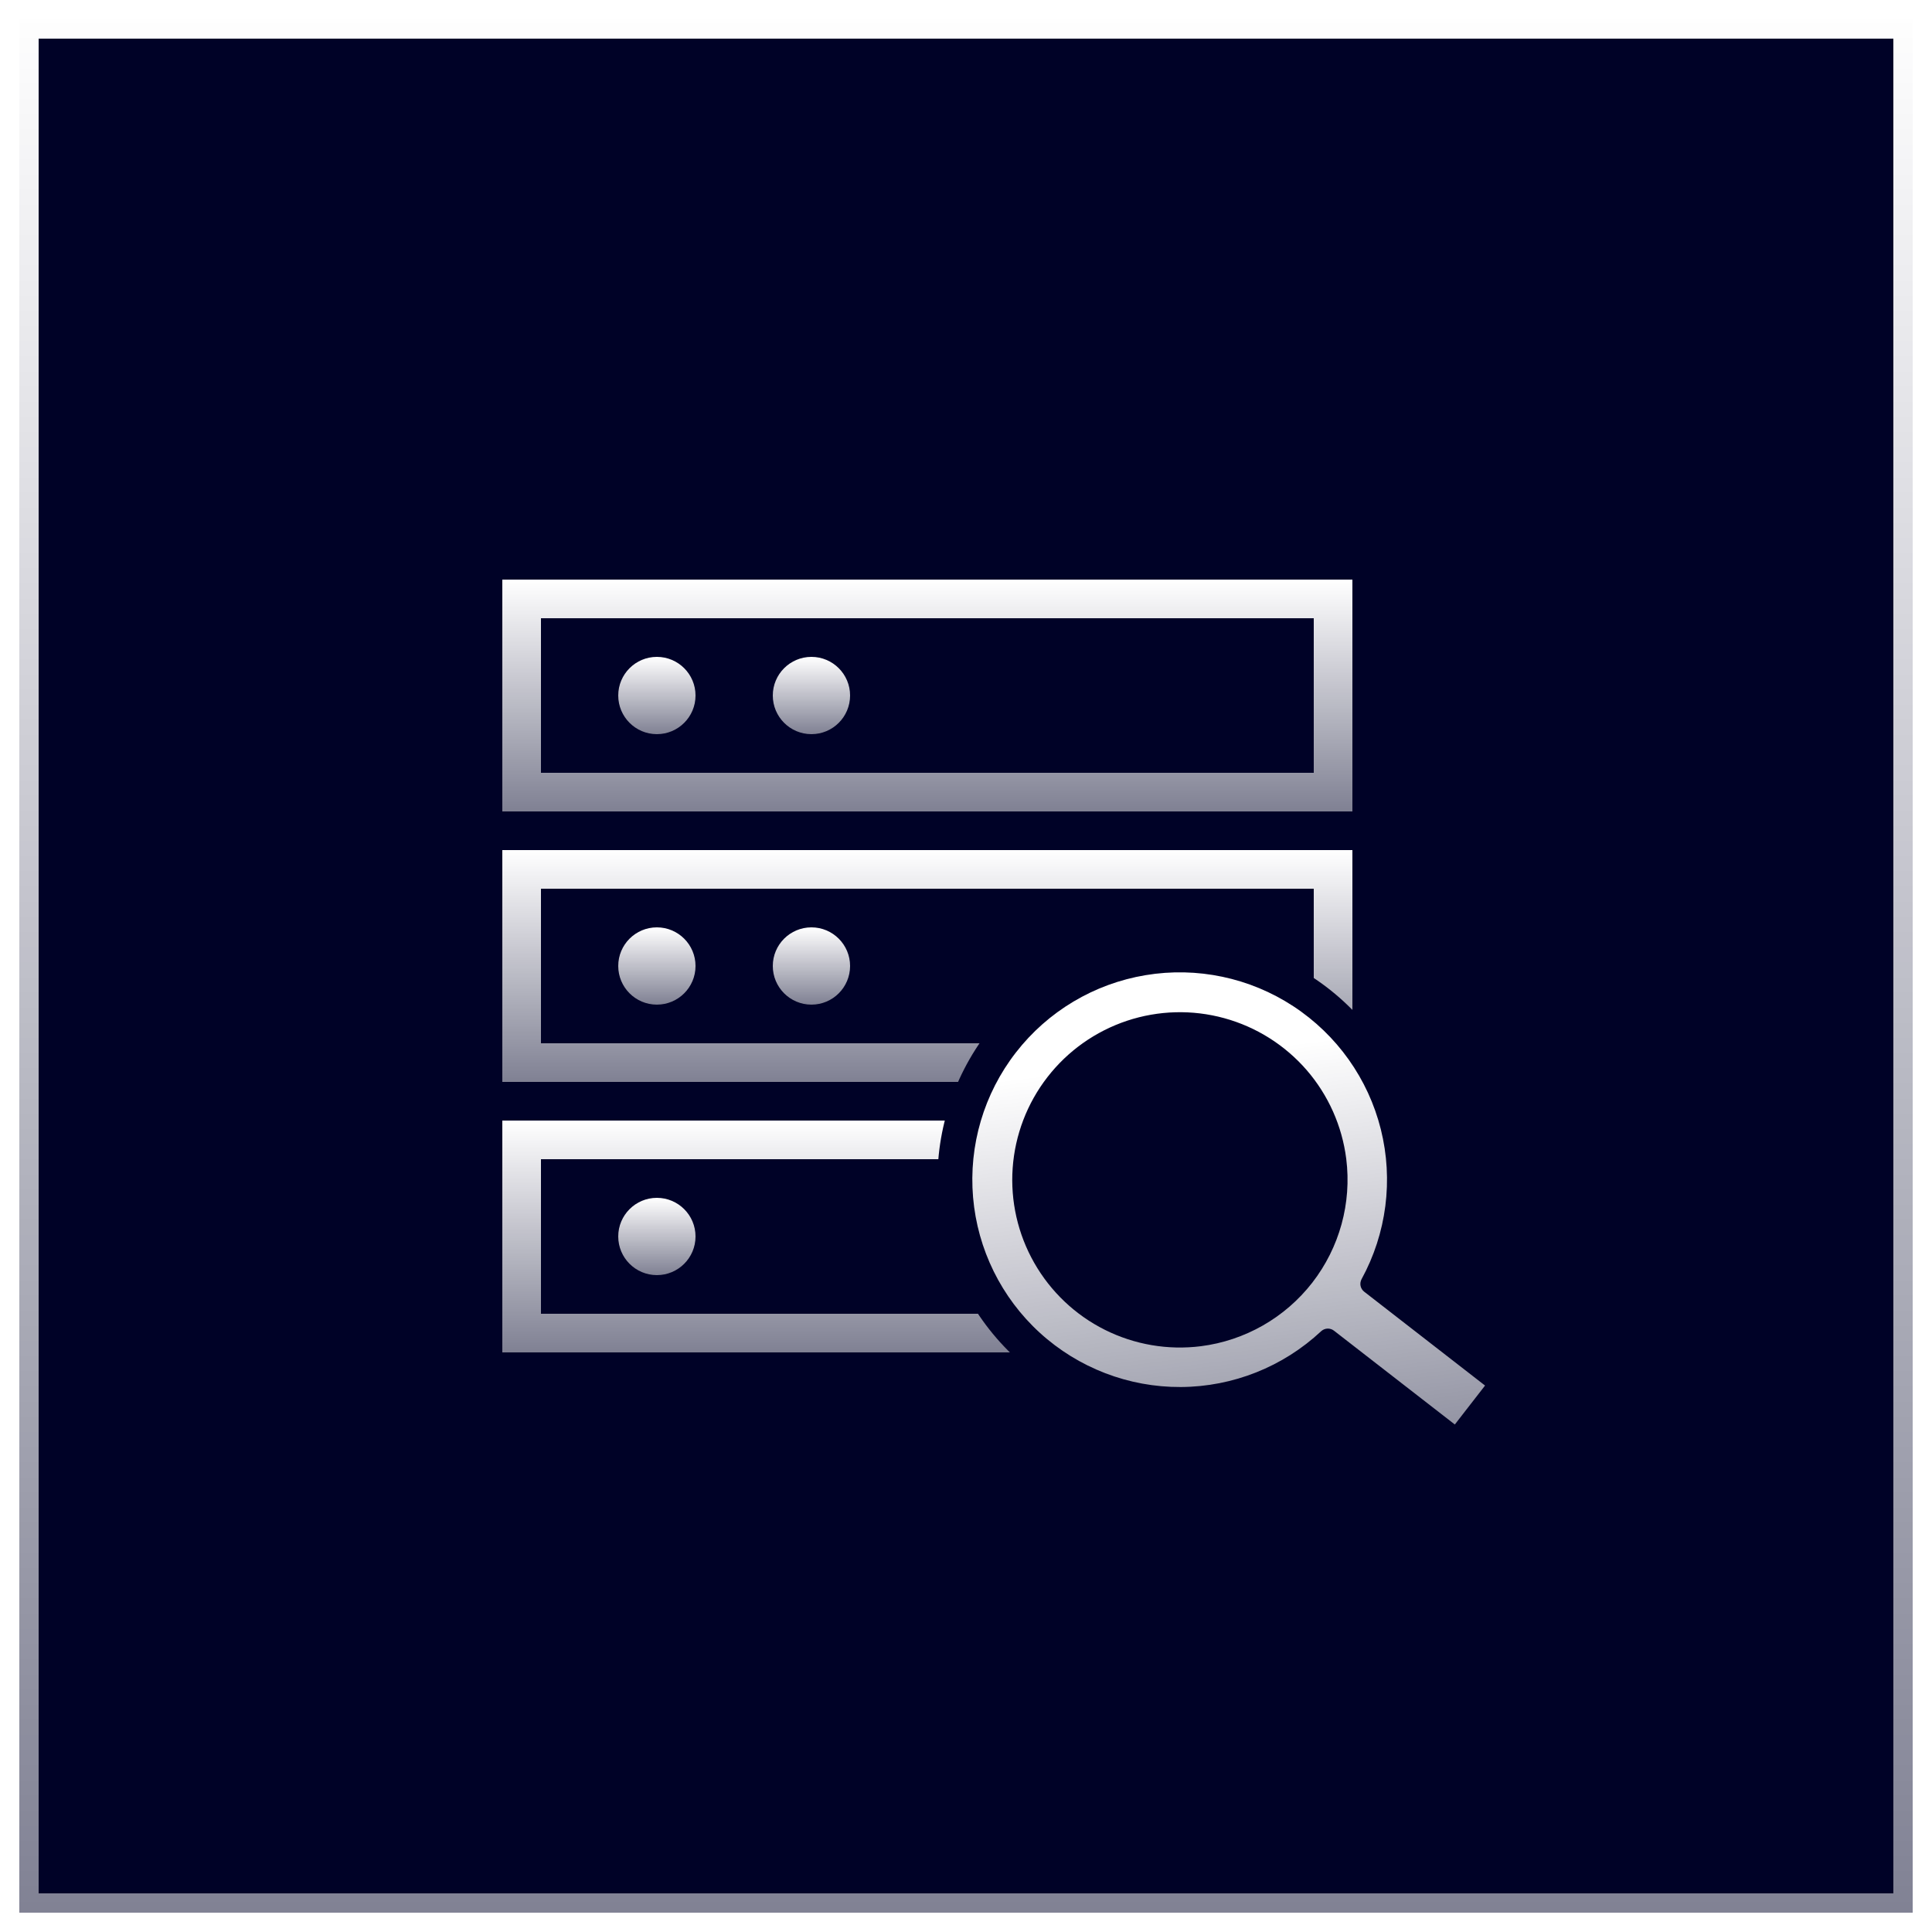 <svg width="50" height="50" viewBox="0 0 50 50" fill="none" xmlns="http://www.w3.org/2000/svg">
<rect x="0" y="0" width="50" height="50" fill="#808080" stroke="none"/>
<g clip-path="url(#clip0_343_1922)">
<rect width="50" height="50" fill="white"/>
<rect x="0.5" y="0.5" width="49" height="49" fill="#000227" stroke="url(#paint0_linear_343_1922)"/>
<rect x="13.5" y="15.5" width="21" height="5" stroke="url(#paint1_linear_343_1922)"/>
<rect x="13.5" y="22.5" width="21" height="5" stroke="url(#paint2_linear_343_1922)"/>
<rect x="13.5" y="29.5" width="21" height="5" stroke="url(#paint3_linear_343_1922)"/>
<circle cx="17" cy="18" r="1" fill="url(#paint4_linear_343_1922)"/>
<circle cx="17" cy="25" r="1" fill="url(#paint5_linear_343_1922)"/>
<circle cx="17" cy="32" r="1" fill="url(#paint6_linear_343_1922)"/>
<circle cx="21" cy="18" r="1" fill="url(#paint7_linear_343_1922)"/>
<circle cx="21" cy="25" r="1" fill="url(#paint8_linear_343_1922)"/>
<path d="M33.719 25.665L33.719 25.665C32.496 24.863 31.016 24.551 29.573 24.792C28.131 25.032 26.832 25.807 25.935 26.962L25.935 26.962C25.038 28.118 24.609 29.568 24.734 31.025L24.734 31.025C24.858 32.483 25.527 33.839 26.607 34.825L26.608 34.826C27.687 35.811 29.099 36.355 30.562 36.346C31.968 36.339 33.323 35.822 34.375 34.894L37.374 37.222L37.731 37.499L38.007 37.142L38.007 37.142L38.007 37.142L38.007 37.142L38.007 37.142L38.009 37.14L38.014 37.133L38.034 37.107L38.102 37.02C38.156 36.95 38.223 36.864 38.275 36.797L38.275 36.797L38.789 36.135L39.066 35.778L38.71 35.502L35.711 33.174C36.349 31.924 36.514 30.484 36.173 29.119C35.819 27.7 34.942 26.467 33.719 25.665Z" fill="#000227" stroke="#000227" stroke-width="0.902"/>
<path d="M35.305 33.429C35.257 33.392 35.224 33.339 35.211 33.279C35.199 33.22 35.209 33.158 35.237 33.105C35.885 31.921 36.063 30.537 35.736 29.228C35.409 27.919 34.6 26.782 33.472 26.042C32.344 25.302 30.978 25.015 29.648 25.237C28.317 25.458 27.118 26.173 26.291 27.239C25.463 28.305 25.068 29.643 25.183 30.987C25.298 32.331 25.915 33.583 26.911 34.493C27.908 35.402 29.21 35.903 30.559 35.896C31.909 35.889 33.205 35.373 34.191 34.452C34.236 34.411 34.293 34.387 34.354 34.384C34.414 34.381 34.474 34.4 34.522 34.437L37.651 36.866C37.651 36.866 37.815 36.654 37.919 36.52L38.433 35.858L35.305 33.429ZM31.078 34.84C30.227 34.947 29.363 34.8 28.595 34.416C27.827 34.032 27.191 33.429 26.766 32.683C26.341 31.938 26.147 31.082 26.208 30.227C26.269 29.371 26.582 28.552 27.109 27.874C27.635 27.196 28.35 26.69 29.165 26.418C29.979 26.147 30.855 26.123 31.683 26.35C32.511 26.577 33.252 27.044 33.815 27.692C34.377 28.341 34.734 29.142 34.841 29.993C34.984 31.135 34.667 32.286 33.962 33.195C33.256 34.103 32.219 34.695 31.078 34.84Z" fill="url(#paint9_linear_343_1922)"/>
</g>
<defs>
<linearGradient id="paint0_linear_343_1922" x1="25" y1="0" x2="25" y2="50" gradientUnits="userSpaceOnUse">
<stop stop-color="white"/>
<stop offset="1" stop-color="white" stop-opacity="0.5"/>
</linearGradient>
<linearGradient id="paint1_linear_343_1922" x1="24" y1="15" x2="24" y2="21" gradientUnits="userSpaceOnUse">
<stop stop-color="white"/>
<stop offset="1" stop-color="white" stop-opacity="0.5"/>
</linearGradient>
<linearGradient id="paint2_linear_343_1922" x1="24" y1="22" x2="24" y2="28" gradientUnits="userSpaceOnUse">
<stop stop-color="white"/>
<stop offset="1" stop-color="white" stop-opacity="0.5"/>
</linearGradient>
<linearGradient id="paint3_linear_343_1922" x1="24" y1="29" x2="24" y2="35" gradientUnits="userSpaceOnUse">
<stop stop-color="white"/>
<stop offset="1" stop-color="white" stop-opacity="0.5"/>
</linearGradient>
<linearGradient id="paint4_linear_343_1922" x1="17" y1="17" x2="17" y2="19" gradientUnits="userSpaceOnUse">
<stop stop-color="white"/>
<stop offset="1" stop-color="white" stop-opacity="0.5"/>
</linearGradient>
<linearGradient id="paint5_linear_343_1922" x1="17" y1="24" x2="17" y2="26" gradientUnits="userSpaceOnUse">
<stop stop-color="white"/>
<stop offset="1" stop-color="white" stop-opacity="0.5"/>
</linearGradient>
<linearGradient id="paint6_linear_343_1922" x1="17" y1="31" x2="17" y2="33" gradientUnits="userSpaceOnUse">
<stop stop-color="white"/>
<stop offset="1" stop-color="white" stop-opacity="0.5"/>
</linearGradient>
<linearGradient id="paint7_linear_343_1922" x1="21" y1="17" x2="21" y2="19" gradientUnits="userSpaceOnUse">
<stop stop-color="white"/>
<stop offset="1" stop-color="white" stop-opacity="0.5"/>
</linearGradient>
<linearGradient id="paint8_linear_343_1922" x1="21" y1="24" x2="21" y2="26" gradientUnits="userSpaceOnUse">
<stop stop-color="white"/>
<stop offset="1" stop-color="white" stop-opacity="0.5"/>
</linearGradient>
<linearGradient id="paint9_linear_343_1922" x1="33.112" y1="27.045" x2="34.644" y2="39.212" gradientUnits="userSpaceOnUse">
<stop stop-color="white"/>
<stop offset="1" stop-color="white" stop-opacity="0.5"/>
</linearGradient>
<clipPath id="clip0_343_1922">
<rect width="50" height="50" fill="white"/>
</clipPath>
</defs>
</svg>
